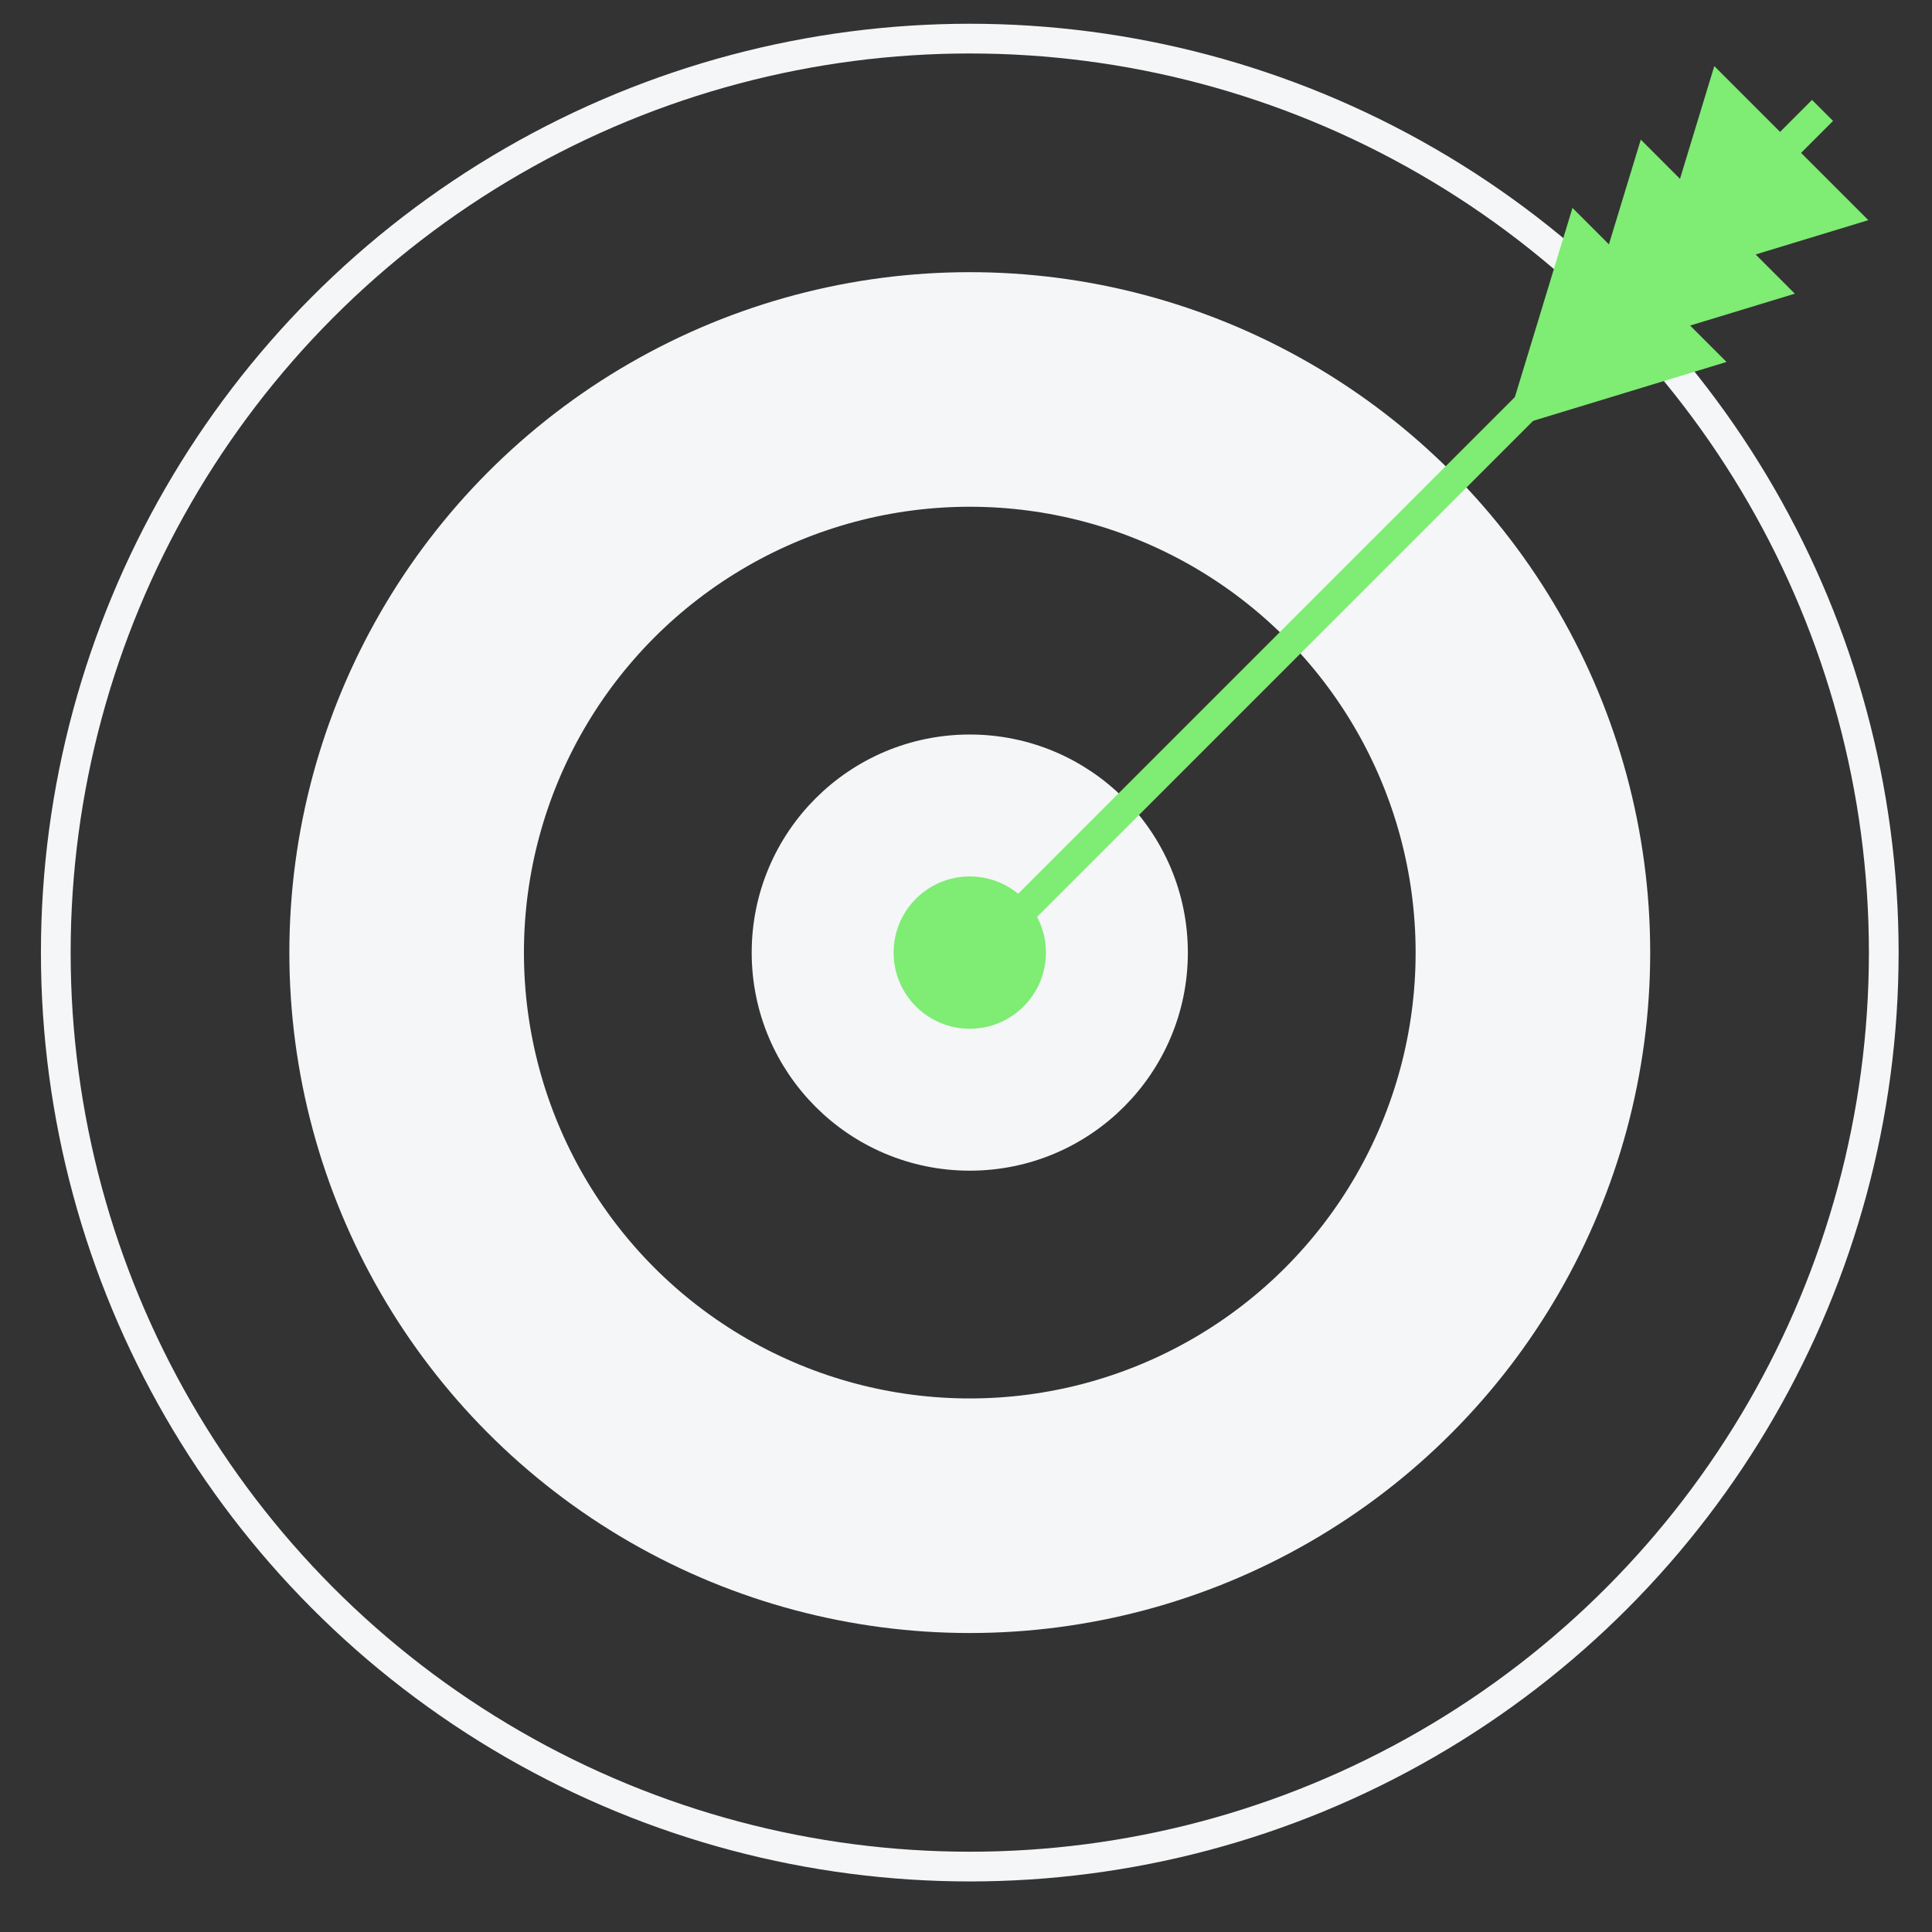 <svg width="65" height="65" viewBox="0 0 65 65" fill="none" xmlns="http://www.w3.org/2000/svg">
<rect x="0" y="0" width="65" height="65" fill="#333333" stroke="none"/>
<g clip-path="url(#clip0_745_7530)">
<circle cx="32.627" cy="32.049" r="30.75" stroke="#F4F6F7"/>
<circle cx="32.627" cy="32.049" r="19.392" stroke="#F4F6F7" stroke-width="7"/>
<circle cx="32.627" cy="32.049" r="15.5" stroke="#F4F6F7"/>
<circle cx="32.627" cy="32.049" r="6.837" fill="#F4F6F7" stroke="#F4F6F7"/>
<circle cx="32.627" cy="32.049" r="2.562" fill="#7FEC74"/>
<line x1="33.044" y1="31.988" x2="61.317" y2="3.715" stroke="#7FEC74"/>
<path d="M61.915 7.171L56.159 8.924L57.911 3.167L61.915 7.171Z" fill="#7FEC74" stroke="#7FEC74"/>
<path d="M57.144 11.942L51.387 13.695L53.14 7.938L57.144 11.942Z" fill="#7FEC74" stroke="#7FEC74"/>
<path d="M59.442 9.645L53.685 11.398L55.438 5.641L59.442 9.645Z" fill="#7FEC74" stroke="#7FEC74"/>
</g>
<defs>
<clipPath id="clip0_745_7530">
<rect width="64" height="64" fill="white" transform="translate(0.627 0.049)"/>
</clipPath>
</defs>
</svg>
